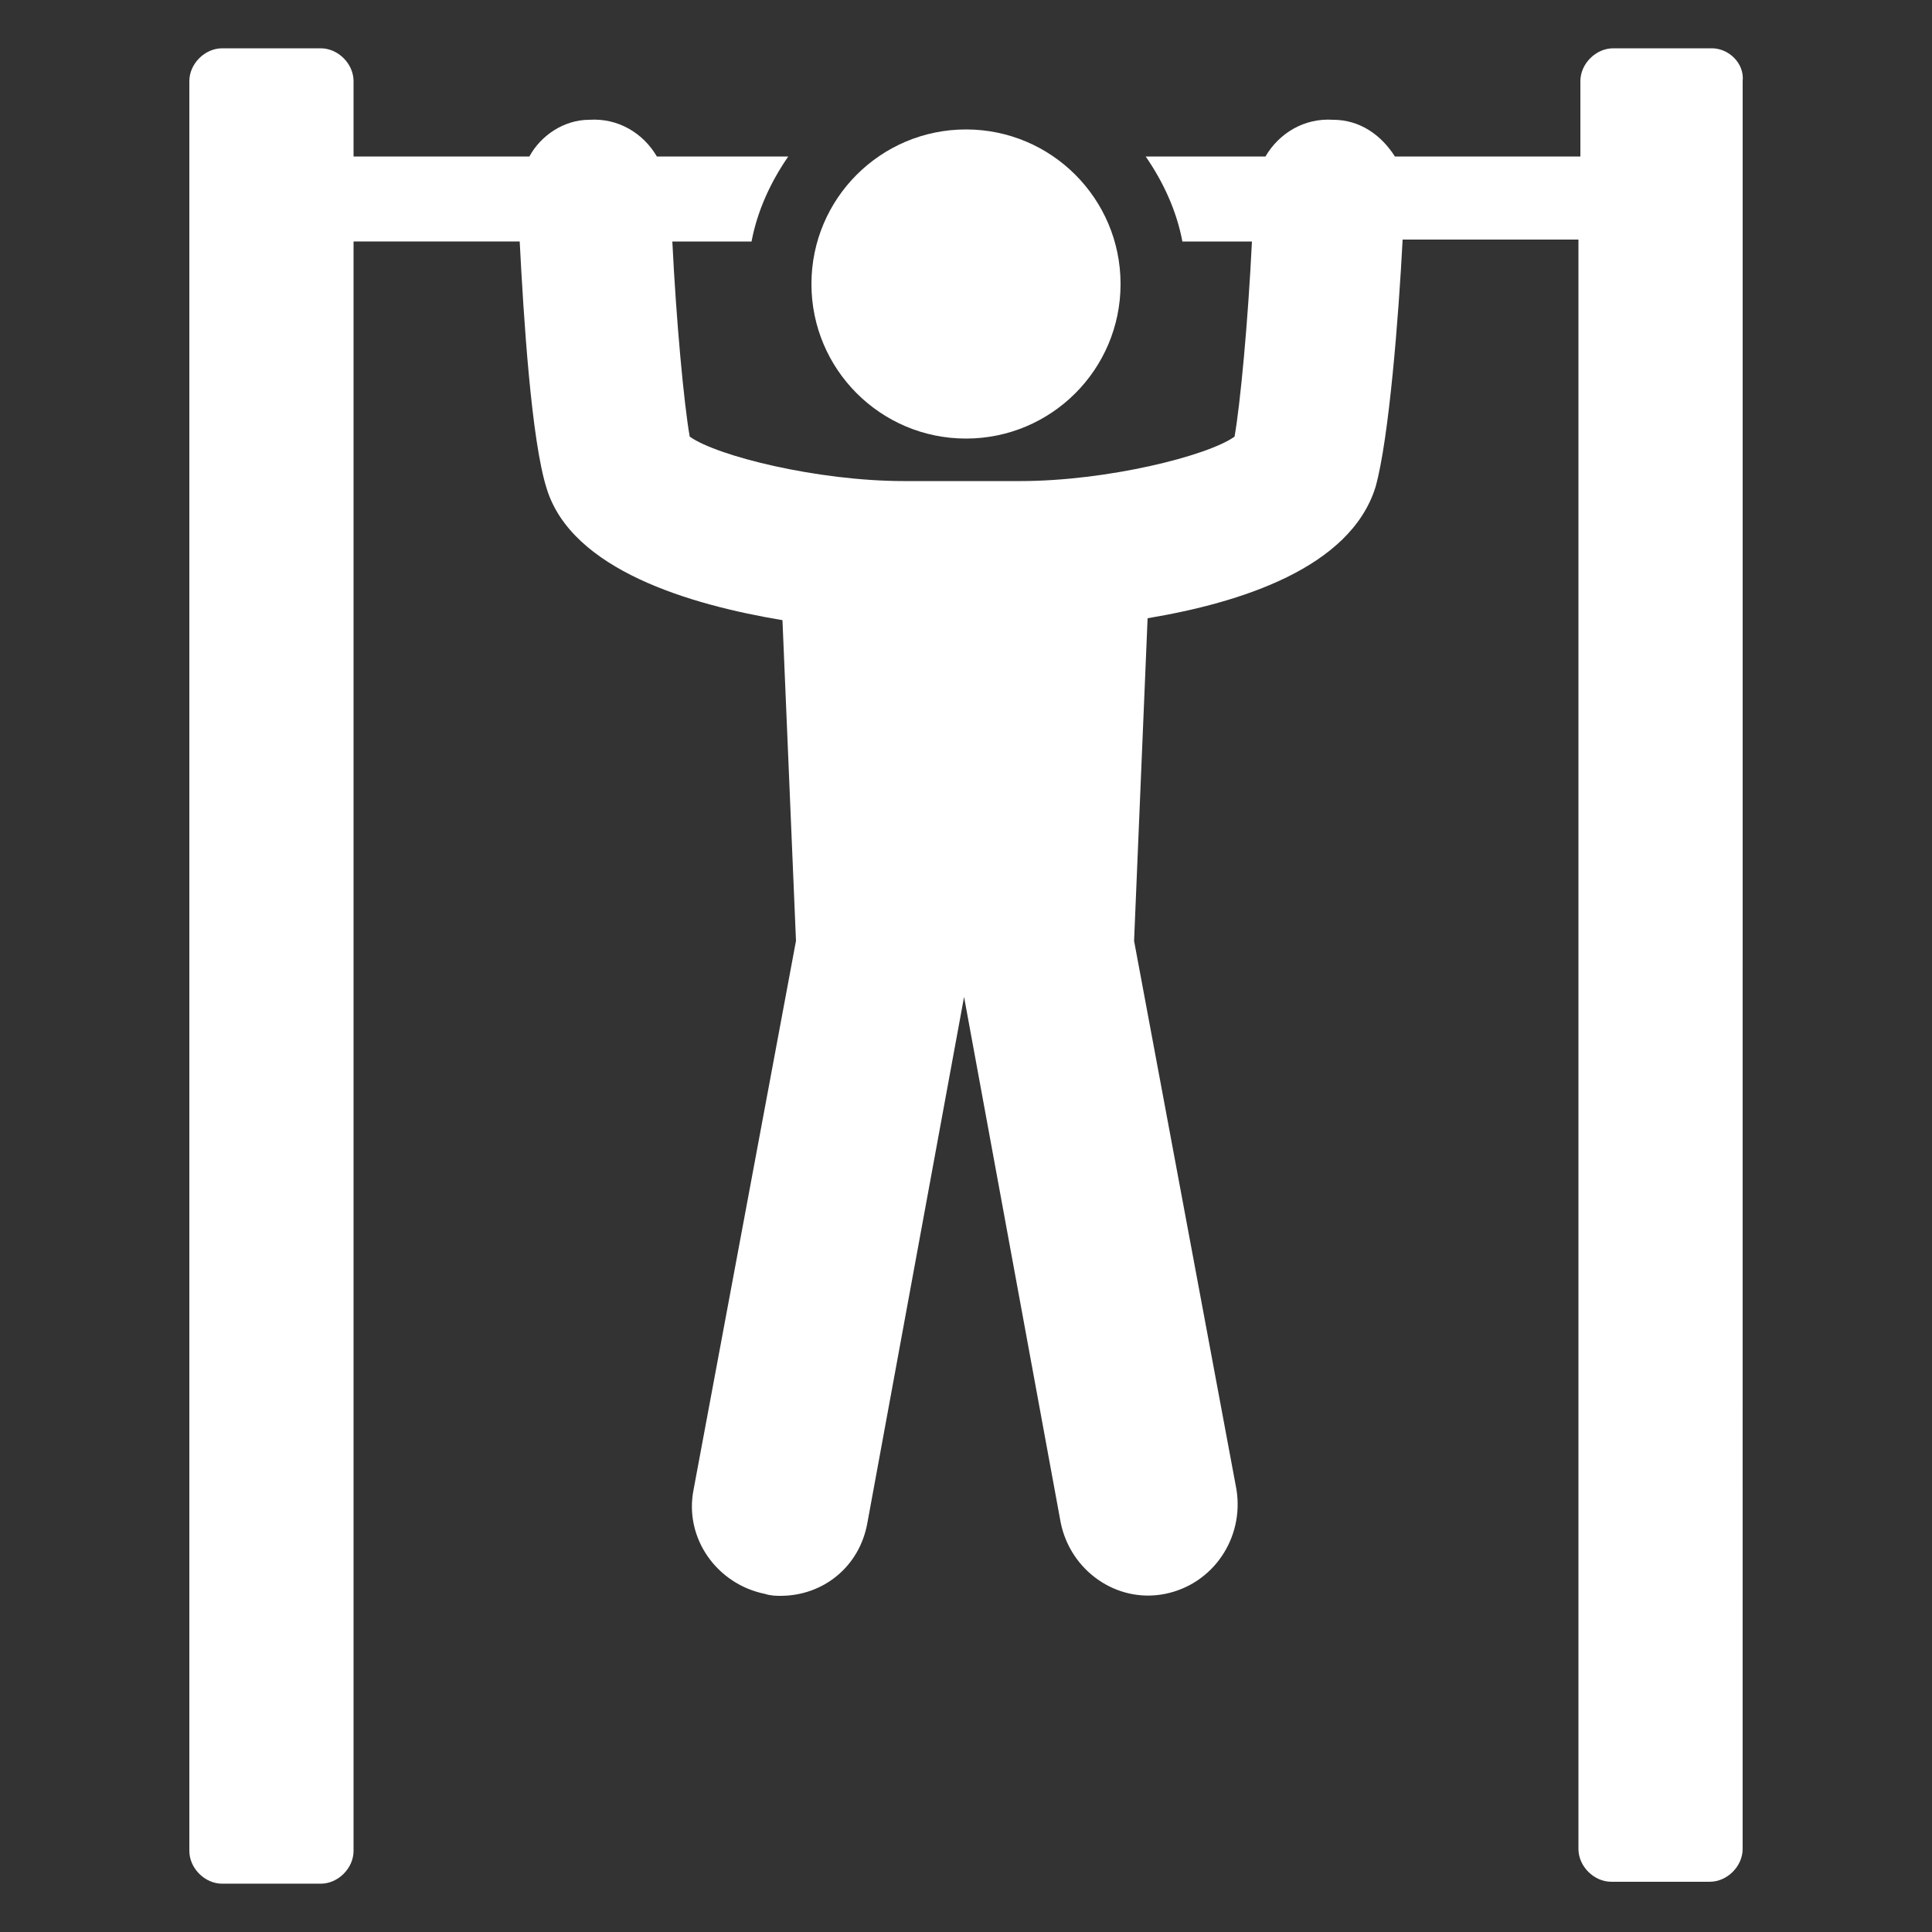 <?xml version="1.0" encoding="UTF-8"?>
<svg width="1200pt" height="1200pt" version="1.1" viewBox="0 0 1200 1200" xmlns="http://www.w3.org/2000/svg">
 <rect x="0" y="0" width="1200" height="1200" fill="#333333" stroke="none"/>
 <g fill="#fff">
  <path d="m1063.2 30h-61.199c-10.801 0-20.398 9.602-20.398 20.398v46.801h-115.2c-8.402-13.199-21.602-22.801-38.402-22.801-18-1.199-33.602 8.398-42 22.801h-74.398c10.801 15.602 19.199 33.602 22.801 52.801h43.199c-2.398 49.199-7.199 100.8-10.801 121.2-16.801 12-79.199 27.602-133.2 27.602h-72c-54 0-116.4-15.602-133.2-27.602-3.602-20.398-8.398-72-10.801-121.2h49.199c3.602-19.199 12-37.199 22.801-52.801h-81.602c-8.398-14.398-24-24-42-22.801-15.602 0-30 9.602-37.199 22.801h-109.2v-46.801c0-10.801-9.602-20.398-20.398-20.398h-61.199c-10.801 0-20.398 9.602-20.398 20.398v1099.2c0 10.801 9.602 20.398 20.398 20.398h61.199c10.801 0 20.398-9.602 20.398-20.398v-999.6h103.2c2.398 46.801 7.199 123.6 16.801 153.6 15.602 50.398 88.801 72 146.4 81.602l8.398 199.2-63.602 340.8c-6 30 14.398 58.801 44.398 64.801 3.602 1.199 7.199 1.199 9.602 1.199 26.398 0 49.199-18 54-45.602l60-326.4 60 326.4c6 30 34.801 50.398 64.801 44.398s49.199-34.801 44.398-64.801l-63.602-340.8 8.398-200.4c57.602-9.602 126-31.199 141.6-81.602 8.398-30 14.398-106.8 16.801-153.6h109.2v999.6c0 10.801 9.602 20.398 20.398 20.398h61.199c10.801 0 20.398-9.602 20.398-20.398l0.008-1098c1.203-10.797-8.398-20.398-19.199-20.398z"/>
  <path d="m696 176.4c0 53.02-42.98 96-96 96s-96-42.98-96-96c0-53.02 42.98-96 96-96s96 42.98 96 96"/>
 </g>
</svg>
